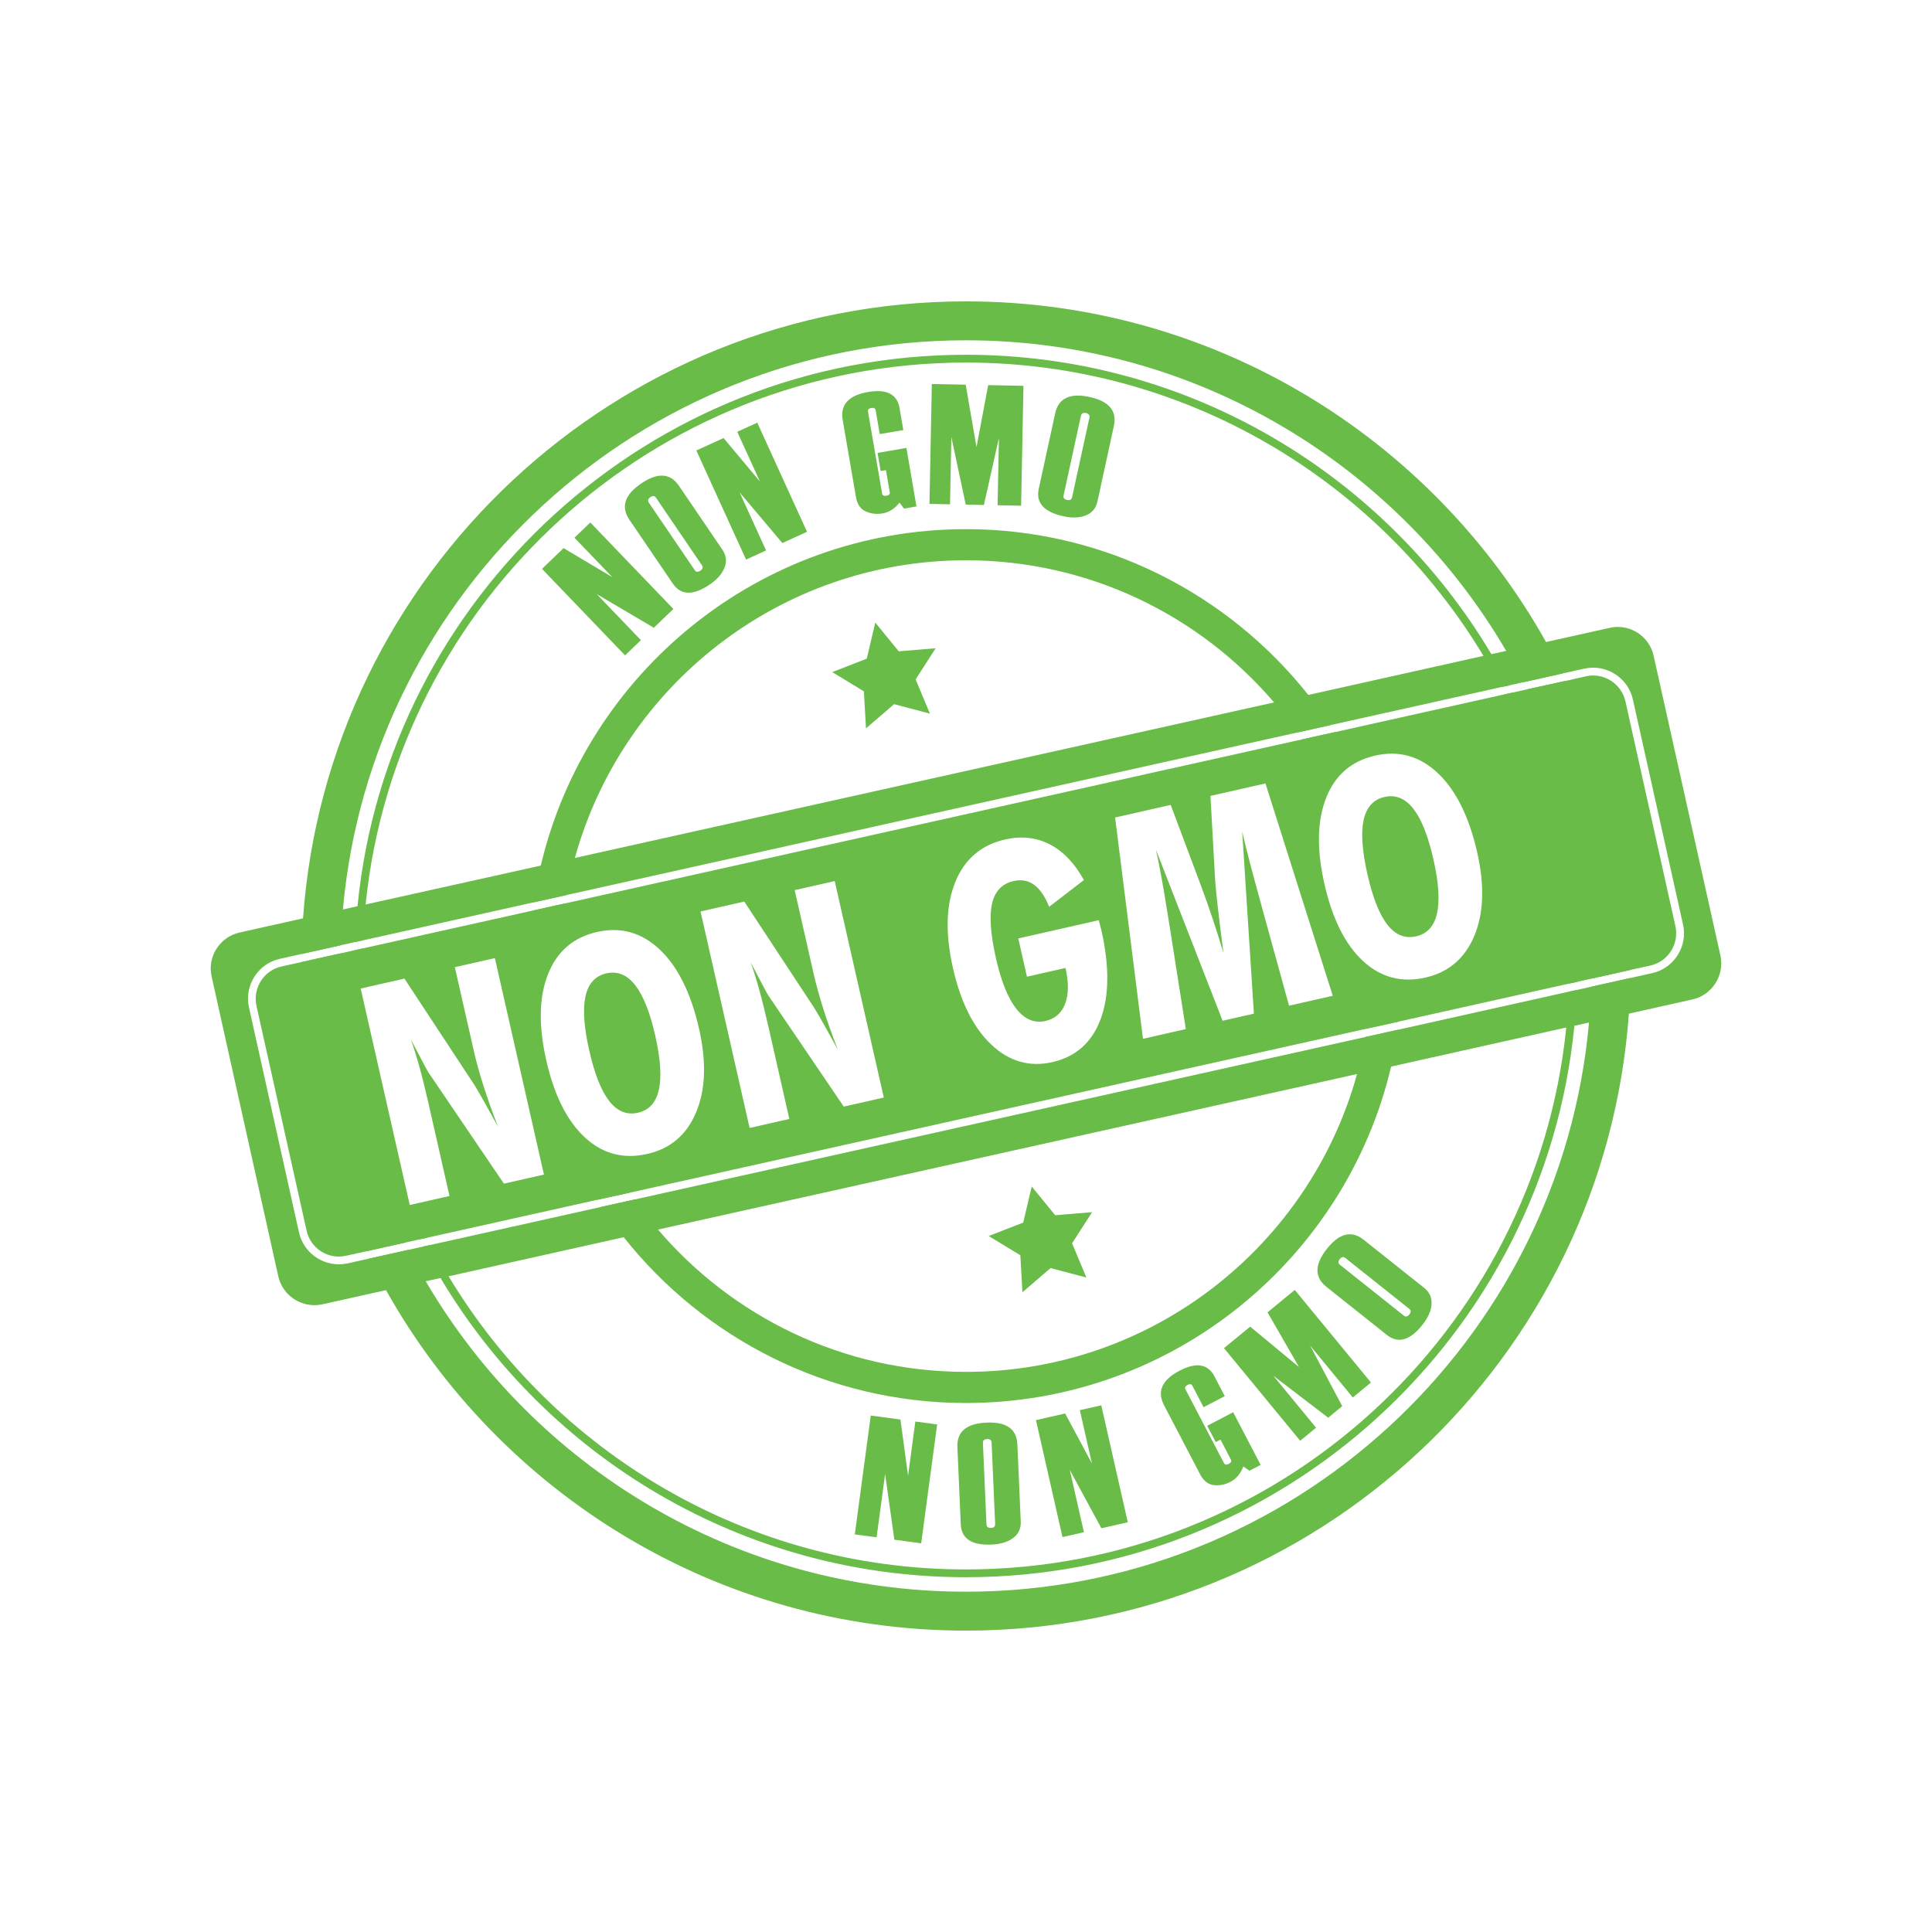 <?xml version="1.0" encoding="UTF-8"?>
<svg id="Layer_1" data-name="Layer 1" xmlns="http://www.w3.org/2000/svg" viewBox="0 0 4000 4000">
  <defs>
    <style>
      .cls-1 {
        fill: #fff;
      }

      .cls-2 {
        fill: #68bc47;
      }
    </style>
  </defs>
  <rect class="cls-1" width="4000" height="4000"/>
  <g>
    <path class="cls-2" d="m3242.49,1409.49l-80.91,17.73c85.74,172.77,133.77,367.14,133.77,572.78,0,8.7,0,17.41-.32,26.11l80.9-18.05v-8.06c0-211.13-48.03-411.62-133.44-590.51Zm52.22,633.38c-.97,24.82-2.26,49.64-4.84,74.14-58.99,659.81-615.01,1178.44-1289.97,1178.44-476.41,0-893.5-258.51-1118.49-642.73-12.57-21.27-24.5-42.87-35.46-65.11l-81.23,18.05c10.64,22.24,22.24,44.16,34.49,65.43,235.62,420.32,685.6,704.94,1200.69,704.94,725.57,0,1321.88-564.4,1372.49-1277.4,1.93-24.5,2.9-49,3.22-73.81l-80.91,18.05Zm-2590.26-42.87c0-8.7,0-17.41.32-26.11l-80.91,18.05v8.06c0,211.45,48.03,411.62,133.45,590.83l80.91-18.05c-85.74-172.77-133.77-367.14-133.77-572.78Zm2496.46-670.77c-235.62-420.64-685.6-705.26-1201.01-705.26-725.57,0-1321.88,564.4-1372.49,1277.4-1.93,24.5-2.9,49-3.22,73.81l80.91-18.05c.97-24.82,2.26-49.64,4.84-74.14,58.99-659.81,615.01-1178.45,1289.97-1178.45,476.41,0,893.83,258.83,1118.49,643.05,12.57,21.27,24.5,42.87,35.78,64.79l80.91-18.05c-10.64-21.92-22.24-43.84-34.17-65.11Z"/>
    <path class="cls-2" d="m2763.5,1515.86l-67.04,14.83c90.58,134.09,143.76,295.9,143.76,469.32,0,44.16-3.55,87.35-9.99,129.58l67.05-14.83c4.84-37.71,7.41-75.75,7.41-114.75,0-177.93-51.89-344.25-141.18-484.14Zm63.5,631.13c-4.19,26.11-10.31,51.57-17.41,76.72-97.99,355.21-423.87,616.62-809.7,616.62-254.96,0-483.82-114.43-637.57-294.61-17.73-19.98-33.84-40.61-48.67-62.21l-68.33,15.15c14.18,21.6,29.33,42.55,46.09,62.85,165.36,208.87,421.61,343.28,708.48,343.28,427.41,0,786.17-297.51,880.29-696.56,6.12-25.14,11.28-50.61,14.83-76.39l-68.01,15.15Zm-1667.1-146.98c0-44.16,3.55-87.35,9.99-129.58l-67.04,14.83c-4.84,37.71-7.41,75.75-7.41,114.75,0,177.93,51.57,344.25,140.54,484.14l67.69-14.83c-90.9-134.09-143.76-295.9-143.76-469.32Zm1548.81-561.18c-165.68-208.87-421.93-343.28-708.81-343.28-427.41,0-786.17,297.83-880.29,696.56-6.12,24.82-10.96,50.28-14.5,76.07l68.01-15.15c4.19-26.11,9.99-51.57,17.08-76.72,98.31-355.21,423.87-616.3,809.7-616.3,254.97,0,483.82,114.1,637.9,294.29,17.41,19.98,33.52,40.61,48.35,62.21l68.01-15.15c-14.18-21.6-29.33-42.55-45.45-62.53Z"/>
    <path class="cls-2" d="m3131.6,1433.99l-16.44,3.55c85.74,169.22,134.09,360.37,134.09,562.47,0,12.25-.32,24.17-.64,36.42l16.44-3.55c.32-10.96.32-21.92.32-32.88,0-203.39-48.03-395.5-133.77-566.01Zm116.36,619.2c-.97,24.82-2.58,49.64-5.16,74.14-63.82,629.51-596.96,1122.04-1242.91,1122.04-454.16,0-852.57-243.68-1071.11-606.95-12.89-21.27-25.14-42.87-36.42-65.11l-16.44,3.55c11.28,22.24,23.21,43.84,36.1,65.11,220.8,370.68,625.97,619.52,1087.87,619.52,655.95,0,1197.14-501.87,1259.67-1141.7,2.26-24.5,3.87-49.32,4.84-74.14l-16.44,3.55Zm-2497.43-53.19c0-12.25.32-24.17.64-36.42l-16.44,3.55c-.32,10.96-.32,21.92-.32,32.88,0,203.39,48.03,395.5,133.77,566.01l16.44-3.55c-85.74-169.22-134.09-360.37-134.09-562.47Zm2337.23-645.63c-220.8-371-625.65-619.85-1087.87-619.85-655.94,0-1197.14,501.87-1259.67,1141.7-2.26,24.5-3.87,49.32-4.84,74.14l16.44-3.55c.97-24.82,2.58-49.64,5.16-74.14,63.82-629.19,596.96-1122.04,1242.91-1122.04,454.17,0,852.57,243.68,1071.43,607.27,12.57,21.27,24.82,42.87,36.1,64.79l16.76-3.55c-11.6-21.92-23.53-43.51-36.42-64.79Z"/>
    <path class="cls-2" d="m623.86,2000v-8.06l-40.93,9.03c-36.75,8.06-59.95,44.8-51.89,81.55l103.79,465.45c8.06,36.75,44.8,60.28,81.55,51.89l40.93-9.02c-85.42-179.22-133.45-379.39-133.45-590.83Zm2072.6-469.32l-1526.56,339.74-67.04,14.83-351.67,78.33-16.44,3.55-29.98,6.77-80.91,18.05-40.93,9.03c-36.75,8.06-59.95,44.8-51.89,81.55l103.79,465.45c8.06,36.75,44.8,60.28,81.55,51.89l40.93-9.02,80.91-18.05,29.98-6.77,16.44-3.55,351.34-78.33,67.69-14.83,1526.56-339.74c6.45-42.23,9.99-85.42,9.99-129.58,0-173.41-53.18-335.22-143.76-469.32Zm-58.66-76.39l-1447.59,322.01-70.59,15.79-362.62,80.58c-2.58,24.5-4.19,49.32-5.16,74.14l353.28-78.65,68.01-15.15,1513.03-336.51c-14.83-21.6-30.94-42.23-48.35-62.21Zm58.66,76.39l-1526.56,339.74-67.04,14.83-351.67,78.33-16.44,3.55-29.98,6.77-80.91,18.05-40.93,9.03c-36.75,8.06-59.95,44.8-51.89,81.55l103.79,465.45c8.06,36.75,44.8,60.28,81.55,51.89l40.93-9.02,80.91-18.05,29.98-6.77,16.44-3.55,351.34-78.33,67.69-14.83,1526.56-339.74c6.45-42.23,9.99-85.42,9.99-129.58,0-173.41-53.18-335.22-143.76-469.32Zm67.04-14.83l-67.04,14.83-1526.56,339.74-67.04,14.83-351.67,78.33-16.44,3.55-29.98,6.77-80.91,18.05-40.93,9.03c-36.75,8.06-59.95,44.8-51.89,81.55l103.79,465.45c8.06,36.75,44.8,60.28,81.55,51.89l40.93-9.02,80.91-18.05,29.98-6.77,16.44-3.55,351.34-78.33,67.69-14.83,1526.56-339.74,67.05-14.83c4.84-37.71,7.41-75.75,7.41-114.75,0-177.93-51.89-344.25-141.18-484.14Zm-125.71-61.56l-1447.59,322.01-70.59,15.79-362.62,80.58c-2.58,24.5-4.19,49.32-5.16,74.14l353.28-78.65,68.01-15.15,1513.03-336.51c-14.83-21.6-30.94-42.23-48.35-62.21Zm477.37-16.76l-351.67,78.33-67.04,14.83-1526.56,339.74-67.04,14.83-351.67,78.33-16.44,3.55-29.98,6.77-80.91,18.05-40.93,9.03c-36.75,8.06-59.95,44.8-51.89,81.55l103.79,465.45c8.06,36.75,44.8,60.28,81.55,51.89l40.93-9.02,80.91-18.05,29.98-6.77,16.44-3.55,351.34-78.33,67.69-14.83,1526.56-339.74,67.05-14.83,351.34-78.33c.32-12.25.64-24.17.64-36.42,0-202.1-48.35-393.25-134.09-562.47Zm-43.84-79.61l-362.62,80.91-70.91,15.47-1447.59,322.01-70.59,15.79-362.62,80.58c-2.58,24.5-4.19,49.32-5.16,74.14l353.28-78.65,68.01-15.15,1513.03-336.51,68.01-15.15,353.28-78.65c-11.28-21.92-23.53-43.52-36.1-64.79Zm90.25,69.3l-29.98,6.77-16.44,3.55-351.67,78.33-67.04,14.83-1526.56,339.74-67.04,14.83-351.67,78.33-16.44,3.55-29.98,6.77-80.91,18.05-40.93,9.03c-36.75,8.06-59.95,44.8-51.89,81.55l103.79,465.45c8.06,36.75,44.8,60.28,81.55,51.89l40.93-9.02,80.91-18.05,29.98-6.77,16.44-3.55,351.34-78.33,67.69-14.83,1526.56-339.74,67.05-14.83,351.34-78.33,16.44-3.55,29.98-6.77c.32-8.7.32-17.41.32-26.11,0-205.65-48.03-400.01-133.77-572.78Zm-90.25-69.3l-362.62,80.91-70.91,15.47-1447.59,322.01-70.59,15.79-362.62,80.58c-2.58,24.5-4.19,49.32-5.16,74.14l353.28-78.65,68.01-15.15,1513.03-336.51,68.01-15.15,353.28-78.65c-11.28-21.92-23.53-43.52-36.1-64.79Zm397.43,559.57l-103.47-465.45c-8.38-36.75-44.8-59.95-81.55-51.89l-41.26,9.35c85.42,178.89,133.44,379.39,133.44,590.51v8.06l40.94-9.02c36.75-8.06,59.95-44.8,51.9-81.55Zm-307.18-490.27l-29.98,6.77-16.44,3.55-351.67,78.33-67.04,14.83-1526.56,339.74-67.04,14.83-351.67,78.33-16.44,3.55-29.98,6.77-80.91,18.05-40.93,9.03c-36.75,8.06-59.95,44.8-51.89,81.55l103.79,465.45c8.06,36.75,44.8,60.28,81.55,51.89l40.93-9.02,80.91-18.05,29.98-6.77,16.44-3.55,351.34-78.33,67.69-14.83,1526.56-339.74,67.05-14.83,351.34-78.33,16.44-3.55,29.98-6.77c.32-8.7.32-17.41.32-26.11,0-205.65-48.03-400.01-133.77-572.78Zm-43.19-79.61l-30.62,6.77-16.44,3.55-362.62,80.91-70.91,15.47-1447.59,322.01-70.59,15.79-362.62,80.58-16.76,3.55-30.3,6.77c-2.58,24.5-3.87,49.32-4.84,74.14l30.3-6.77,16.44-3.55,353.28-78.65,68.01-15.15,1513.03-336.51,68.01-15.15,353.28-78.65,16.76-3.55,29.98-6.77c-11.28-21.92-23.21-43.52-35.78-64.79Zm350.37,569.88l-103.47-465.45c-8.38-36.75-44.8-59.95-81.55-51.89l-41.26,9.35-80.91,17.73-29.98,6.77-16.44,3.55-351.67,78.33-67.04,14.83-1526.56,339.74-67.04,14.83-351.67,78.33-16.44,3.55-29.98,6.77-80.91,18.05-40.93,9.03c-36.75,8.06-59.95,44.8-51.89,81.55l103.79,465.45c8.06,36.75,44.8,60.28,81.55,51.89l40.93-9.02,80.91-18.05,29.98-6.77,16.44-3.55,351.34-78.33,67.69-14.83,1526.56-339.74,67.05-14.83,351.34-78.33,16.44-3.55,29.98-6.77,80.9-18.05,40.94-9.02c36.75-8.06,59.95-44.8,51.9-81.55Zm-350.37-569.88l-30.62,6.77-16.44,3.55-362.62,80.91-70.91,15.47-1447.59,322.01-70.59,15.79-362.62,80.58-16.76,3.55-30.3,6.77c-2.58,24.5-3.87,49.32-4.84,74.14l30.3-6.77,16.44-3.55,353.28-78.65,68.01-15.15,1513.03-336.51,68.01-15.15,353.28-78.65,16.76-3.55,29.98-6.77c-11.28-21.92-23.21-43.52-35.78-64.79Zm-223.38,784.23l-68.01,15.15-1513.35,336.51-68.33,15.15-352.95,78.65c11.28,22.24,23.53,43.84,36.42,65.11l362.62-80.91,70.91-15.79,1447.27-322.01,70.59-15.47,362.62-80.91c2.58-24.5,4.19-49.32,5.16-74.14l-352.95,78.65Zm573.75-214.35l-103.47-465.45c-8.38-36.75-44.8-59.95-81.55-51.89l-41.26,9.35-80.91,17.73-29.98,6.77-16.44,3.55-351.67,78.33-67.04,14.83-1526.56,339.74-67.04,14.83-351.67,78.33-16.44,3.55-29.98,6.77-80.91,18.05-40.93,9.03c-36.75,8.06-59.95,44.8-51.89,81.55l103.79,465.45c8.06,36.75,44.8,60.28,81.55,51.89l40.93-9.02,80.91-18.05,29.98-6.77,16.44-3.55,351.34-78.33,67.69-14.83,1526.56-339.74,67.05-14.83,351.34-78.33,16.44-3.55,29.98-6.77,80.9-18.05,40.94-9.02c36.75-8.06,59.95-44.8,51.9-81.55Zm-350.37-569.88l-30.62,6.77-16.44,3.55-362.62,80.91-70.91,15.47-1447.59,322.01-70.59,15.79-362.62,80.58-16.76,3.55-30.3,6.77c-2.58,24.5-3.87,49.32-4.84,74.14l30.3-6.77,16.44-3.55,353.28-78.65,68.01-15.15,1513.03-336.51,68.01-15.15,353.28-78.65,16.76-3.55,29.98-6.77c-11.28-21.92-23.21-43.52-35.78-64.79Zm350.37,569.88l-103.47-465.45c-8.38-36.75-44.8-59.95-81.55-51.89l-41.26,9.35-80.91,17.73-29.98,6.77-16.44,3.55-351.67,78.33-67.04,14.83-1526.56,339.74-67.04,14.83-351.67,78.33-16.44,3.55-29.98,6.77-80.91,18.05-40.93,9.03c-36.75,8.06-59.95,44.8-51.89,81.55l103.79,465.45c8.06,36.75,44.8,60.28,81.55,51.89l40.93-9.02,80.91-18.05,29.98-6.77,16.44-3.55,351.34-78.33,67.69-14.83,1526.56-339.74,67.05-14.83,351.34-78.33,16.44-3.55,29.98-6.77,80.9-18.05,40.94-9.02c36.75-8.06,59.95-44.8,51.9-81.55Zm-573.75,214.35l-68.01,15.15-1513.35,336.51-68.33,15.15c14.18,21.6,29.33,42.55,46.09,62.85l70.91-15.79,1447.27-322.01,70.59-15.47,362.62-80.91c2.58-24.5,4.19-49.32,5.16-74.14l-352.95,78.65Zm223.38-784.23l-30.62,6.77-16.44,3.55-362.62,80.91-70.91,15.47-1447.59,322.01-70.59,15.79-362.62,80.58-16.76,3.55-30.3,6.77c-2.58,24.5-3.87,49.32-4.84,74.14l30.3-6.77,16.44-3.55,353.28-78.65,68.01-15.15,1513.03-336.51,68.01-15.15,353.28-78.65,16.76-3.55,29.98-6.77c-11.28-21.92-23.21-43.52-35.78-64.79Zm350.37,569.88l-103.47-465.45c-8.38-36.75-44.8-59.95-81.55-51.89l-41.26,9.35-80.91,17.73-29.98,6.77-16.44,3.55-351.67,78.33-67.04,14.83-1526.56,339.74-67.04,14.83-351.67,78.33-16.44,3.55-29.98,6.77-80.91,18.05-40.93,9.03c-36.75,8.06-59.95,44.8-51.89,81.55l103.79,465.45c8.06,36.75,44.8,60.28,81.55,51.89l40.93-9.02,80.91-18.05,29.98-6.77,16.44-3.55,351.34-78.33,67.69-14.83,1526.56-339.74,67.05-14.83,351.34-78.33,16.44-3.55,29.98-6.77,80.9-18.05,40.94-9.02c36.75-8.06,59.95-44.8,51.9-81.55Zm-573.75,214.35l-68.01,15.15-1513.35,336.51-68.33,15.15-352.95,78.65c11.28,22.24,23.53,43.84,36.42,65.11l362.62-80.91,70.91-15.79,1447.27-322.01,70.59-15.47,362.62-80.91c2.58-24.5,4.19-49.32,5.16-74.14l-352.95,78.65Zm223.38-784.23l-30.62,6.77-16.44,3.55-362.62,80.91-70.91,15.47-1447.59,322.01-70.59,15.79-362.62,80.58-16.76,3.55-30.3,6.77c-2.58,24.5-3.87,49.32-4.84,74.14l30.3-6.77,16.44-3.55,353.28-78.65,68.01-15.15,1513.03-336.51,68.01-15.15,353.28-78.65,16.76-3.55,29.98-6.77c-11.28-21.92-23.21-43.52-35.78-64.79Zm350.37,569.88l-103.47-465.45c-8.38-36.75-44.8-59.95-81.55-51.89l-41.26,9.35-80.91,17.73-29.98,6.77-16.44,3.55-351.67,78.33-67.04,14.83-1526.56,339.74-67.04,14.83-351.67,78.33-16.44,3.55-29.98,6.77-80.91,18.05-40.93,9.03c-36.75,8.06-59.95,44.8-51.89,81.55l103.79,465.45c8.06,36.75,44.8,60.28,81.55,51.89l40.93-9.02,80.91-18.05,29.98-6.77,16.44-3.55,351.34-78.33,67.69-14.83,1526.56-339.74,67.05-14.83,351.34-78.33,16.44-3.55,29.98-6.77,80.9-18.05,40.94-9.02c36.75-8.06,59.95-44.8,51.9-81.55Zm-641.76,229.5l-1513.35,336.51-68.33,15.15-352.95,78.65-16.44,3.55-29.98,6.77c10.96,22.24,22.89,43.84,35.46,65.11l30.62-6.77,16.76-3.55,362.62-80.91,70.91-15.79,1447.27-322.01,70.59-15.47,362.62-80.91c2.58-24.5,4.19-49.32,5.16-74.14l-352.95,78.65-68.01,15.15Zm-2075.17-200.17l353.28-78.65,68.01-15.15,1513.03-336.51,68.01-15.15,353.28-78.65,16.76-3.55,29.98-6.77c-11.28-21.92-23.21-43.52-35.78-64.79l-30.62,6.77-16.44,3.55-362.62,80.91-70.91,15.47-1447.59,322.01-70.59,15.79-362.62,80.58-16.76,3.55-30.3,6.77c-2.58,24.5-3.87,49.32-4.84,74.14l30.3-6.77,16.44-3.55Zm2810.09,31.27l-138.28-620.49c-9.03-40.94-49.96-67.05-90.9-57.7l-131.83,29.33-82.52,18.37-30.62,6.77-16.44,3.55-362.62,80.91-70.91,15.47-1447.59,322.01-70.59,15.79-362.62,80.58-16.76,3.55-30.3,6.77-82.52,18.37-131.51,29.33c-40.94,9.35-67.05,49.96-57.7,91.22l137.96,620.49c9.03,40.94,49.96,67.05,91.22,58.02l131.83-29.33,82.2-18.37,30.62-6.77,16.76-3.55,362.62-80.91,70.91-15.79,1447.27-322.01,70.59-15.47,362.62-80.91,16.76-3.55,30.3-6.77,82.52-18.37,131.51-29.33c40.94-9.03,67.05-49.96,58.02-91.22Zm-141.5,36.75l-44.8,9.99-80.91,18.05-30.3,6.77-16.44,3.55-352.95,78.65-68.01,15.15-1513.35,336.51-68.33,15.15-352.95,78.65-16.44,3.55-29.98,6.77-81.23,18.05-44.8,9.99c-45.45,9.99-90.9-18.7-100.89-64.15l-103.47-465.45c-10.31-45.45,18.37-90.9,63.82-100.89l44.8-9.99,80.91-18.05,30.3-6.77,16.44-3.55,353.28-78.65,68.01-15.15,1513.03-336.51,68.01-15.15,353.28-78.65,16.76-3.55,29.98-6.77,80.91-18.05,45.13-9.99c45.45-9.99,90.58,18.69,100.57,64.14l103.79,465.77c9.99,45.13-18.69,90.58-64.14,100.57Zm-55.12-562.79c-8.38-36.75-44.8-59.95-81.55-51.89l-41.26,9.35-80.91,17.73-29.98,6.77-16.44,3.55-351.67,78.33-67.04,14.83-1526.56,339.74-67.04,14.83-351.67,78.33-16.44,3.55-29.98,6.77-80.91,18.05-40.93,9.03c-36.75,8.06-59.95,44.8-51.89,81.55l103.79,465.45c8.06,36.75,44.8,60.28,81.55,51.89l40.93-9.02,80.91-18.05,29.98-6.77,16.44-3.55,351.34-78.33,67.69-14.83,1526.56-339.74,67.05-14.83,351.34-78.33,16.44-3.55,29.98-6.77,80.9-18.05,40.94-9.02c36.75-8.06,59.95-44.8,51.9-81.55l-103.47-465.45Zm-246.91-104.44l-30.62,6.77-16.44,3.55-362.62,80.91-70.91,15.47-1447.59,322.01-70.59,15.79-362.62,80.58-16.76,3.55-30.3,6.77c-2.58,24.5-3.87,49.32-4.84,74.14l30.3-6.77,16.44-3.55,353.28-78.65,68.01-15.15,1513.03-336.51,68.01-15.15,353.28-78.65,16.76-3.55,29.98-6.77c-11.28-21.92-23.21-43.52-35.78-64.79Zm-223.38,784.23l-68.01,15.15-1513.35,336.51-68.33,15.15-352.95,78.65-16.44,3.55c11.28,22.24,23.21,43.84,36.1,65.11l16.76-3.55,362.62-80.91,70.91-15.79,1447.27-322.01,70.59-15.47,362.62-80.91c2.58-24.5,4.19-49.32,5.16-74.14l-352.95,78.65Zm573.75-214.35l-103.47-465.45c-8.38-36.75-44.8-59.95-81.55-51.89l-41.26,9.35-80.91,17.73-29.98,6.77-16.44,3.55-351.67,78.33-67.04,14.83-1526.56,339.74-67.04,14.83-351.67,78.33-16.44,3.55-29.98,6.77-80.91,18.05-40.93,9.03c-36.75,8.06-59.95,44.8-51.89,81.55l103.79,465.45c8.06,36.75,44.8,60.28,81.55,51.89l40.93-9.02,80.91-18.05,29.98-6.77,16.44-3.55,351.34-78.33,67.69-14.83,1526.56-339.74,67.05-14.83,351.34-78.33,16.44-3.55,29.98-6.77,80.9-18.05,40.94-9.02c36.75-8.06,59.95-44.8,51.9-81.55Zm-350.37-569.88l-30.62,6.77-16.44,3.55-362.62,80.91-70.91,15.47-1447.59,322.01-70.59,15.79-362.62,80.58-16.76,3.55-30.3,6.77c-2.58,24.5-3.87,49.32-4.84,74.14l30.3-6.77,16.44-3.55,353.28-78.65,68.01-15.15,1513.03-336.51,68.01-15.15,353.28-78.65,16.76-3.55,29.98-6.77c-11.28-21.92-23.21-43.52-35.78-64.79Zm-223.38,784.23l-68.01,15.15-1513.35,336.51-68.33,15.15c14.18,21.6,29.33,42.55,46.09,62.85l70.91-15.79,1447.27-322.01,70.59-15.47,362.62-80.91c2.58-24.5,4.19-49.32,5.16-74.14l-352.95,78.65Zm573.75-214.35l-103.47-465.45c-8.38-36.75-44.8-59.95-81.55-51.89l-41.26,9.35-80.91,17.73-29.98,6.77-16.44,3.55-351.67,78.33-67.04,14.83-1526.56,339.74-67.04,14.83-351.67,78.33-16.44,3.55-29.98,6.77-80.91,18.05-40.93,9.03c-36.75,8.06-59.95,44.8-51.89,81.55l103.79,465.45c8.06,36.75,44.8,60.28,81.55,51.89l40.93-9.02,80.91-18.05,29.98-6.77,16.44-3.55,351.34-78.33,67.69-14.83,1526.56-339.74,67.05-14.83,351.34-78.33,16.44-3.55,29.98-6.77,80.9-18.05,40.94-9.02c36.75-8.06,59.95-44.8,51.9-81.55Zm-350.37-569.88l-30.62,6.77-16.44,3.55-362.62,80.91-70.91,15.47-1447.59,322.01-70.59,15.79-362.62,80.58-16.76,3.55-30.3,6.77c-2.58,24.5-3.87,49.32-4.84,74.14l30.3-6.77,16.44-3.55,353.28-78.65,68.01-15.15,1513.03-336.51,68.01-15.15,353.28-78.65,16.76-3.55,29.98-6.77c-11.28-21.92-23.21-43.52-35.78-64.79Zm350.37,569.88l-103.47-465.45c-8.38-36.75-44.8-59.95-81.55-51.89l-41.26,9.35-80.91,17.73-29.98,6.77-16.44,3.55-351.67,78.33-67.04,14.83-1526.56,339.74-67.04,14.83-351.67,78.33-16.44,3.55-29.98,6.77-80.91,18.05-40.93,9.03c-36.75,8.06-59.95,44.8-51.89,81.55l103.79,465.45c8.06,36.75,44.8,60.28,81.55,51.89l40.93-9.02,80.91-18.05,29.98-6.77,16.44-3.55,351.34-78.33,67.69-14.83,1526.56-339.74,67.05-14.83,351.34-78.33,16.44-3.55,29.98-6.77,80.9-18.05,40.94-9.02c36.75-8.06,59.95-44.8,51.9-81.55Zm-573.75,214.35l-68.01,15.15-1513.35,336.51-68.33,15.15c14.18,21.6,29.33,42.55,46.09,62.85l70.91-15.79,1447.27-322.01,70.59-15.47,362.62-80.91c2.58-24.5,4.19-49.32,5.16-74.14l-352.95,78.65Zm223.38-784.23l-30.62,6.77-16.44,3.55-362.62,80.91-70.91,15.47-1447.59,322.01-70.59,15.79-362.62,80.58-16.76,3.55-30.3,6.77c-2.58,24.5-3.87,49.32-4.84,74.14l30.3-6.77,16.44-3.55,353.28-78.65,68.01-15.15,1513.03-336.51,68.01-15.15,353.28-78.65,16.76-3.55,29.98-6.77c-11.28-21.92-23.21-43.52-35.78-64.79Zm350.37,569.88l-103.47-465.45c-8.38-36.75-44.8-59.95-81.55-51.89l-41.26,9.35-80.91,17.73-29.98,6.77-16.44,3.55-351.67,78.33-67.04,14.83-1526.56,339.74-67.04,14.83-351.67,78.33-16.44,3.55-29.98,6.77-80.91,18.05-40.93,9.03c-36.75,8.06-59.95,44.8-51.89,81.55l103.79,465.45c8.06,36.75,44.8,60.28,81.55,51.89l40.93-9.02,80.91-18.05,29.98-6.77,16.44-3.55,351.34-78.33,67.69-14.83,1526.56-339.74,67.05-14.83,351.34-78.33,16.44-3.55,29.98-6.77,80.9-18.05,40.94-9.02c36.75-8.06,59.95-44.8,51.9-81.55Zm-350.37-569.88l-30.62,6.77-16.44,3.55-362.62,80.91-70.91,15.47-1447.59,322.01-70.59,15.79-362.62,80.58-16.76,3.55-30.3,6.77c-2.58,24.5-3.87,49.32-4.84,74.14l30.3-6.77,16.44-3.55,353.28-78.65,68.01-15.15,1513.03-336.51,68.01-15.15,353.28-78.65,16.76-3.55,29.98-6.77c-11.28-21.92-23.21-43.52-35.78-64.79Zm350.37,569.88l-103.47-465.45c-8.38-36.75-44.8-59.95-81.55-51.89l-41.26,9.35-80.91,17.73-29.98,6.77-16.44,3.55-351.67,78.33-67.04,14.83-1526.56,339.74-67.04,14.83-351.67,78.33-16.44,3.55-29.98,6.77-80.91,18.05-40.93,9.03c-36.75,8.06-59.95,44.8-51.89,81.55l103.79,465.45c8.06,36.75,44.8,60.28,81.55,51.89l40.93-9.02,80.91-18.05,29.98-6.77,16.44-3.55,351.34-78.33,67.69-14.83,1526.56-339.74,67.05-14.83,351.34-78.33,16.44-3.55,29.98-6.77,80.9-18.05,40.94-9.02c36.75-8.06,59.95-44.8,51.9-81.55Zm-397.43-559.57l-362.62,80.91-70.91,15.47-1447.59,322.01-70.59,15.79-362.62,80.58c-2.58,24.5-4.19,49.32-5.16,74.14l353.28-78.65,68.01-15.15,1513.03-336.51,68.01-15.15,353.28-78.65c-11.28-21.92-23.53-43.52-36.1-64.79Zm90.25,69.3l-29.98,6.77-16.44,3.55-351.67,78.33-67.04,14.83-1526.56,339.74-67.04,14.83-351.67,78.33-16.44,3.55-29.98,6.77-80.91,18.05-40.93,9.03c-36.75,8.06-59.95,44.8-51.89,81.55l103.79,465.45c8.06,36.75,44.8,60.28,81.55,51.89l40.93-9.02,80.91-18.05,29.98-6.77,16.44-3.55,351.34-78.33,67.69-14.83,1526.56-339.74,67.05-14.83,351.34-78.33,16.44-3.55,29.98-6.77c.32-8.7.32-17.41.32-26.11,0-205.65-48.03-400.01-133.77-572.78Zm-90.25-69.3l-362.62,80.91-70.91,15.47-1447.59,322.01-70.59,15.79-362.62,80.58c-2.58,24.5-4.19,49.32-5.16,74.14l353.28-78.65,68.01-15.15,1513.03-336.51,68.01-15.15,353.28-78.65c-11.28-21.92-23.53-43.52-36.1-64.79Zm60.28,76.07l-16.44,3.55-351.67,78.33-67.04,14.83-1526.56,339.74-67.04,14.83-351.67,78.33-16.44,3.55-29.98,6.77-80.91,18.05-40.93,9.03c-36.75,8.06-59.95,44.8-51.89,81.55l103.79,465.45c8.06,36.75,44.8,60.28,81.55,51.89l40.93-9.02,80.91-18.05,29.98-6.77,16.44-3.55,351.34-78.33,67.69-14.83,1526.56-339.74,67.05-14.83,351.34-78.33,16.44-3.55c.32-10.96.32-21.92.32-32.88,0-203.39-48.03-395.5-133.77-566.01Zm-422.9,4.84l-70.91,15.47-1447.59,322.01-70.59,15.79-362.62,80.58c-2.58,24.5-4.19,49.32-5.16,74.14l353.28-78.65,68.01-15.15,1513.03-336.51,68.01-15.15c-14.18-21.6-29.33-42.55-45.45-62.53Zm406.46-1.29l-351.67,78.33-67.04,14.83-1526.56,339.74-67.04,14.83-351.67,78.33-16.44,3.55-29.98,6.77-80.91,18.05-40.93,9.03c-36.75,8.06-59.95,44.8-51.89,81.55l103.79,465.45c8.06,36.75,44.8,60.28,81.55,51.89l40.93-9.02,80.91-18.05,29.98-6.77,16.44-3.55,351.34-78.33,67.69-14.83,1526.56-339.74,67.05-14.83,351.34-78.33c.32-12.25.64-24.17.64-36.42,0-202.1-48.35-393.25-134.09-562.47Zm-477.37,16.76l-1447.59,322.01-70.59,15.79-362.62,80.58c-2.58,24.5-4.19,49.32-5.16,74.14l353.28-78.65,68.01-15.15,1513.03-336.51c-14.83-21.6-30.94-42.23-48.35-62.21Zm58.66,76.39l-1526.56,339.74-67.04,14.83-351.67,78.33-16.44,3.55-29.98,6.77-80.91,18.05-40.93,9.03c-36.75,8.06-59.95,44.8-51.89,81.55l103.79,465.45c8.06,36.75,44.8,60.28,81.55,51.89l40.93-9.02,80.91-18.05,29.98-6.77,16.44-3.55,351.34-78.33,67.69-14.83,1526.56-339.74c6.45-42.23,9.99-85.42,9.99-129.58,0-173.41-53.18-335.22-143.76-469.32Zm0,0l-1526.56,339.74-67.04,14.83-351.67,78.33-16.44,3.55-29.98,6.77-80.91,18.05-40.93,9.03c-36.75,8.06-59.95,44.8-51.89,81.55l103.79,465.45c8.06,36.75,44.8,60.28,81.55,51.89l40.93-9.02,80.91-18.05,29.98-6.77,16.44-3.55,351.34-78.33,67.69-14.83,1526.56-339.74c6.45-42.23,9.99-85.42,9.99-129.58,0-173.41-53.18-335.22-143.76-469.32Zm-1992.01,469.32c0-8.7,0-17.41.32-26.11l-80.91,18.05-40.93,9.03c-36.75,8.06-59.95,44.8-51.89,81.55l103.79,465.45c8.06,36.75,44.8,60.28,81.55,51.89l40.93-9.02,80.91-18.05c-85.74-172.77-133.77-367.14-133.77-572.78Z"/>
    <g>
      <path class="cls-2" d="m1394.12,1260.81l-40.45,38.84-118.32-69.72,91.6,95.41-32.83,31.54-171.96-179.08,44.7-42.94,100.89,60.09-78.41-81.65,32.83-31.54,171.96,179.05Z"/>
      <path class="cls-2" d="m1392.95,1208.18l-89.87-132.14c-18.1-26.63-9.88-51.69,24.62-75.14,34.03-23.14,60.03-21.5,78,4.94l89.84,132.14c8.12,11.93,9.63,24.33,4.53,37.24-5.1,12.91-15.3,24.52-30.53,34.88-34.31,23.36-59.84,22.7-76.59-1.92Zm60.31-37.87l-95.13-139.89c-2.77-4.09-6.61-4.5-11.49-1.2-5.07,3.46-6.17,7.24-3.4,11.33l95.13,139.89c2.77,4.09,6.7,4.44,11.77.98,4.85-3.31,5.89-7.02,3.12-11.11Z"/>
      <path class="cls-2" d="m1670.84,1101.03l-51.06,23.26-88.55-104.98,54.83,120.34-41.42,18.89-102.96-225.88,56.41-25.72,75.29,90.09-46.96-103.03,41.46-18.89,102.96,225.92Z"/>
      <path class="cls-2" d="m1897.44,1048.56l-25.75,4.44-9.32-12.28c-10.04,12.5-21.66,19.89-34.85,22.16-12.84,2.2-24.65.82-35.41-4.19-10.77-5-17.38-14.79-19.89-29.34l-27.48-159.72c-5.45-31.73,12.06-51.09,52.57-58.05,38.43-6.61,60.15,4.53,65.13,33.4l7.81,45.39-48.82,8.4-8.5-49.48c-.69-3.97-3.68-5.51-8.97-4.6-5.29.91-7.59,3.34-6.89,7.33l29.21,169.76c.69,4,3.65,5.51,8.97,4.6,5.29-.88,7.59-3.34,6.89-7.33l-7.87-45.71-10.92,1.86-6.45-37.52,59.71-10.29,20.84,121.16Z"/>
      <path class="cls-2" d="m2114.07,1047.02l-48.63-.94,2.74-139.35-31.13,138.79-37.58-.76-29.78-139.98-2.74,139.35-42.59-.85,4.91-248.23,70.1,1.39,22.38,129.28,24.17-128.33,73.06,1.45-4.91,248.2Z"/>
      <path class="cls-2" d="m2150.65,1012.01l33.96-156.16c6.86-31.45,30.66-42.75,71.42-33.87,40.23,8.75,56.91,28.74,50.11,60l-33.96,156.13c-3.08,14.1-11.05,23.73-23.92,28.9-12.84,5.19-28.3,5.79-46.3,1.89-40.54-8.85-57.67-27.79-51.31-56.88Zm68.97,17.66l35.98-165.26c1.04-4.85-1.29-7.9-7.05-9.16-5.98-1.29-9.51.47-10.55,5.32l-35.98,165.29c-1.07,4.85,1.39,7.9,7.37,9.22,5.76,1.23,9.16-.57,10.23-5.41Z"/>
    </g>
    <g>
      <path class="cls-2" d="m1907.23,3195.24l-55.59-7.46-19.11-136.02-17.63,131.07-45.11-6.04,33.05-246.06,61.41,8.25,15.8,116.37,15.08-112.22,45.14,6.04-33.05,246.06Z"/>
      <path class="cls-2" d="m1989.17,3155.96l-6.96-159.66c-1.39-32.17,18.76-49.14,60.44-50.96,41.11-1.79,62.36,13.28,63.74,45.23l6.96,159.62c.63,14.42-4.63,25.78-15.74,34.06-11.11,8.28-25.87,12.81-44.32,13.63-41.46,1.79-62.83-12.18-64.12-41.93Zm71.2-.5l-7.37-168.97c-.22-4.97-3.24-7.3-9.13-7.05-6.11.25-9.07,2.86-8.85,7.84l7.37,168.97c.22,4.97,3.37,7.3,9.47,7.05,5.89-.25,8.72-2.86,8.5-7.84Z"/>
      <path class="cls-2" d="m2334.98,3151.65l-54.71,12.4-65.38-120.78,29.24,129-44.38,10.04-54.9-242.1,60.44-13.72,55.43,103.53-25.02-110.42,44.38-10.04,54.9,242.1Z"/>
      <path class="cls-2" d="m2610.01,3032.88l-23.17,12.09-12.62-8.85c-5.73,14.98-14.54,25.56-26.41,31.73-11.55,6.04-23.23,8.34-35,6.86-11.77-1.48-21.06-8.78-27.89-21.88l-74.98-143.66c-14.89-28.55-4.12-52.32,32.3-71.33,34.59-18.04,58.64-14.07,72.21,11.93l21.31,40.83-43.88,22.88-23.23-44.51c-1.89-3.56-5.19-4.12-9.95-1.64-4.75,2.49-6.2,5.51-4.34,9.1l79.7,152.73c1.86,3.56,5.19,4.12,9.95,1.64,4.75-2.49,6.2-5.51,4.34-9.1l-21.47-41.14-9.82,5.13-17.63-33.78,53.7-28.02,56.88,108.98Z"/>
      <path class="cls-2" d="m2838.41,2862.37l-37.58,30.91-88.52-107.62,66.61,125.66-29.02,23.89-113.67-86.94,88.55,107.62-32.89,27.04-157.73-191.7,54.14-44.57,101.11,83.64-65.13-113.23,56.41-46.4,157.73,191.7Z"/>
      <path class="cls-2" d="m2871.33,2763.81l-125.06-99.47c-25.18-20.05-24.8-46.4,1.16-79.04,25.62-32.2,50.93-38.37,75.96-18.45l125.06,99.47c11.3,9,16.4,20.4,15.36,34.22-1.04,13.82-7.3,27.95-18.79,42.37-25.81,32.49-50.4,39.44-73.69,20.9Zm46.34-54.05l-132.36-105.32c-3.9-3.08-7.68-2.33-11.33,2.3-3.81,4.78-3.78,8.72.13,11.8l132.36,105.29c3.87,3.12,7.71,2.27,11.52-2.55,3.68-4.6,3.56-8.44-.31-11.52Z"/>
    </g>
    <g>
      <path class="cls-1" d="m848.36,2494.82l-101.61-448.21,90.56-20.54,145.27,220.78c4.44,7.13,10.86,18.26,19.3,33.22,8.47,14.95,18.19,32.6,29.27,52.9-11.9-30.64-22-58.99-30.25-84.99-8.25-25.95-14.98-50.41-20.18-73.36l-39.03-172.21,82.88-18.79,101.61,448.21-82.88,18.79-155.09-228.54c-2.46-3.32-10.23-17.61-23.26-42.83-6.08-11.52-10.8-20.59-14.23-27.12,6.01,16.94,11.96,36.17,17.94,57.75,5.95,21.56,12.37,47.47,19.23,77.78l42.72,188.49-82.25,18.67Z"/>
      <path class="cls-1" d="m1447.38,2130.18c15.49,68.37,13.47,125.88-6.08,172.59-19.52,46.73-53.23,75.48-101.14,86.34-49.51,11.22-92.67-.2-129.47-34.39-36.8-34.15-63.36-87.24-79.67-159.29-16.31-71.83-15.11-131.36,3.59-178.51,18.67-47.15,52.47-76.27,101.36-87.35,49.14-11.14,92.45.99,129.94,36.37,37.52,35.43,64.66,90.17,81.46,164.24Zm-126.57,173.6c22.95-5.19,37.36-21.04,43.28-47.56,5.95-26.54,3.46-63.84-7.43-111.93-11.02-48.51-24.9-83.45-41.68-104.79-16.81-21.39-36.64-29.46-59.59-24.27-22.92,5.19-37.27,20.96-43.16,47.37-5.85,26.43-3.24,63.93,7.81,112.66,10.99,48.51,24.8,83.37,41.42,104.54,16.65,21.18,36.42,29.18,59.34,23.99Z"/>
      <path class="cls-1" d="m1551.98,2335.32l-101.61-448.21,90.56-20.54,145.27,220.78c4.44,7.13,10.86,18.26,19.3,33.22,8.47,14.95,18.19,32.61,29.27,52.9-11.9-30.63-22-58.99-30.25-84.99-8.25-25.95-14.98-50.41-20.18-73.36l-39.03-172.21,82.88-18.79,101.61,448.21-82.88,18.79-155.12-228.54c-2.46-3.32-10.2-17.61-23.23-42.83-6.08-11.52-10.83-20.59-14.23-27.12,6.01,16.95,11.96,36.17,17.94,57.76,5.95,21.55,12.37,47.47,19.23,77.78l42.72,188.49-82.25,18.65Z"/>
      <path class="cls-1" d="m2108.22,1942.93l166.71-37.79c.5,2.23,1.39,5.65,2.64,10.23,1.26,4.55,2.11,7.96,2.64,10.2,16.97,74.92,16.43,136.46-1.57,184.65-18.01,48.21-51.28,77.78-99.78,88.78-47.28,10.72-89.37-1.29-126.29-36.07-36.95-34.78-63.46-87.56-79.51-158.38-16.18-71.42-14.57-130.88,4.75-178.43,19.36-47.55,53.8-76.9,103.34-88.12,33.56-7.6,64.28-4.25,92.17,10.07,27.89,14.34,51.5,39,70.82,74l-72.02,55.37c-8.5-21.53-18.89-36.7-31.13-45.55-12.21-8.85-26.32-11.46-42.27-7.84-23.95,5.43-38.88,21-44.76,46.79-5.85,25.75-3.18,63.57,8.15,113.52,10.8,47.69,24.9,82.49,42.21,104.38,17.31,21.88,37.36,30.25,60.09,25.09,19.86-4.5,33.46-16.35,40.83-35.57,7.37-19.17,7.62-43.91.76-74.22l-79.8,18.08-17.97-79.2Z"/>
      <path class="cls-1" d="m2366.4,2150.7l-57.7-458.17,115.11-26.09,62.11,165.7c9.38,25.21,17.91,49.45,25.69,72.78,7.77,23.32,14.89,46.07,21.44,68.26-5.26-40.35-9.19-72.23-11.8-95.63-2.61-23.36-4.38-40.8-5.23-52.22l-9.92-177.53,113.89-25.81,139.38,439.65-90.56,20.52-56.72-205.96c-1.32-4.86-3.31-12.2-5.92-21.92-15.01-53.83-26.44-98.16-34.34-132.95l24.21,377.32-64.78,14.68-138.03-354.09c6.93,30.5,14.95,74.51,24.11,132.03,2.11,13.06,3.65,22.84,4.72,29.29l33.08,210.03-88.74,20.11Z"/>
      <path class="cls-1" d="m3058.44,1764.98c15.52,68.37,13.47,125.88-6.04,172.61-19.52,46.73-53.26,75.48-101.14,86.33-49.55,11.24-92.67-.19-129.5-34.39-36.77-34.15-63.33-87.24-79.67-159.29-16.27-71.83-15.08-131.34,3.59-178.49,18.67-47.17,52.47-76.27,101.39-87.37,49.11-11.13,92.45.99,129.94,36.39,37.49,35.41,64.66,90.15,81.43,164.22Zm-126.54,173.6c22.95-5.19,37.36-21.03,43.28-47.56,5.92-26.54,3.46-63.84-7.46-111.93-10.99-48.51-24.9-83.45-41.64-104.79-16.81-21.37-36.64-29.46-59.59-24.27-22.92,5.21-37.3,20.96-43.16,47.39-5.85,26.41-3.27,63.92,7.77,112.64,10.99,48.51,24.8,83.37,41.46,104.55,16.65,21.17,36.42,29.18,59.34,23.97Z"/>
    </g>
    <polygon class="cls-2" points="1812.18 1289.04 1860.72 1348.46 1937.17 1342.15 1895.68 1406.67 1925.3 1477.46 1851.1 1457.91 1792.95 1507.96 1788.61 1431.35 1723.04 1391.5 1794.55 1363.71 1812.18 1289.04"/>
    <polygon class="cls-2" points="2136.1 2456.56 2184.64 2515.98 2261.09 2509.67 2219.6 2574.19 2249.21 2644.97 2175.02 2625.43 2116.87 2675.47 2112.53 2598.86 2046.96 2559.02 2118.47 2531.23 2136.1 2456.56"/>
  </g>
</svg>